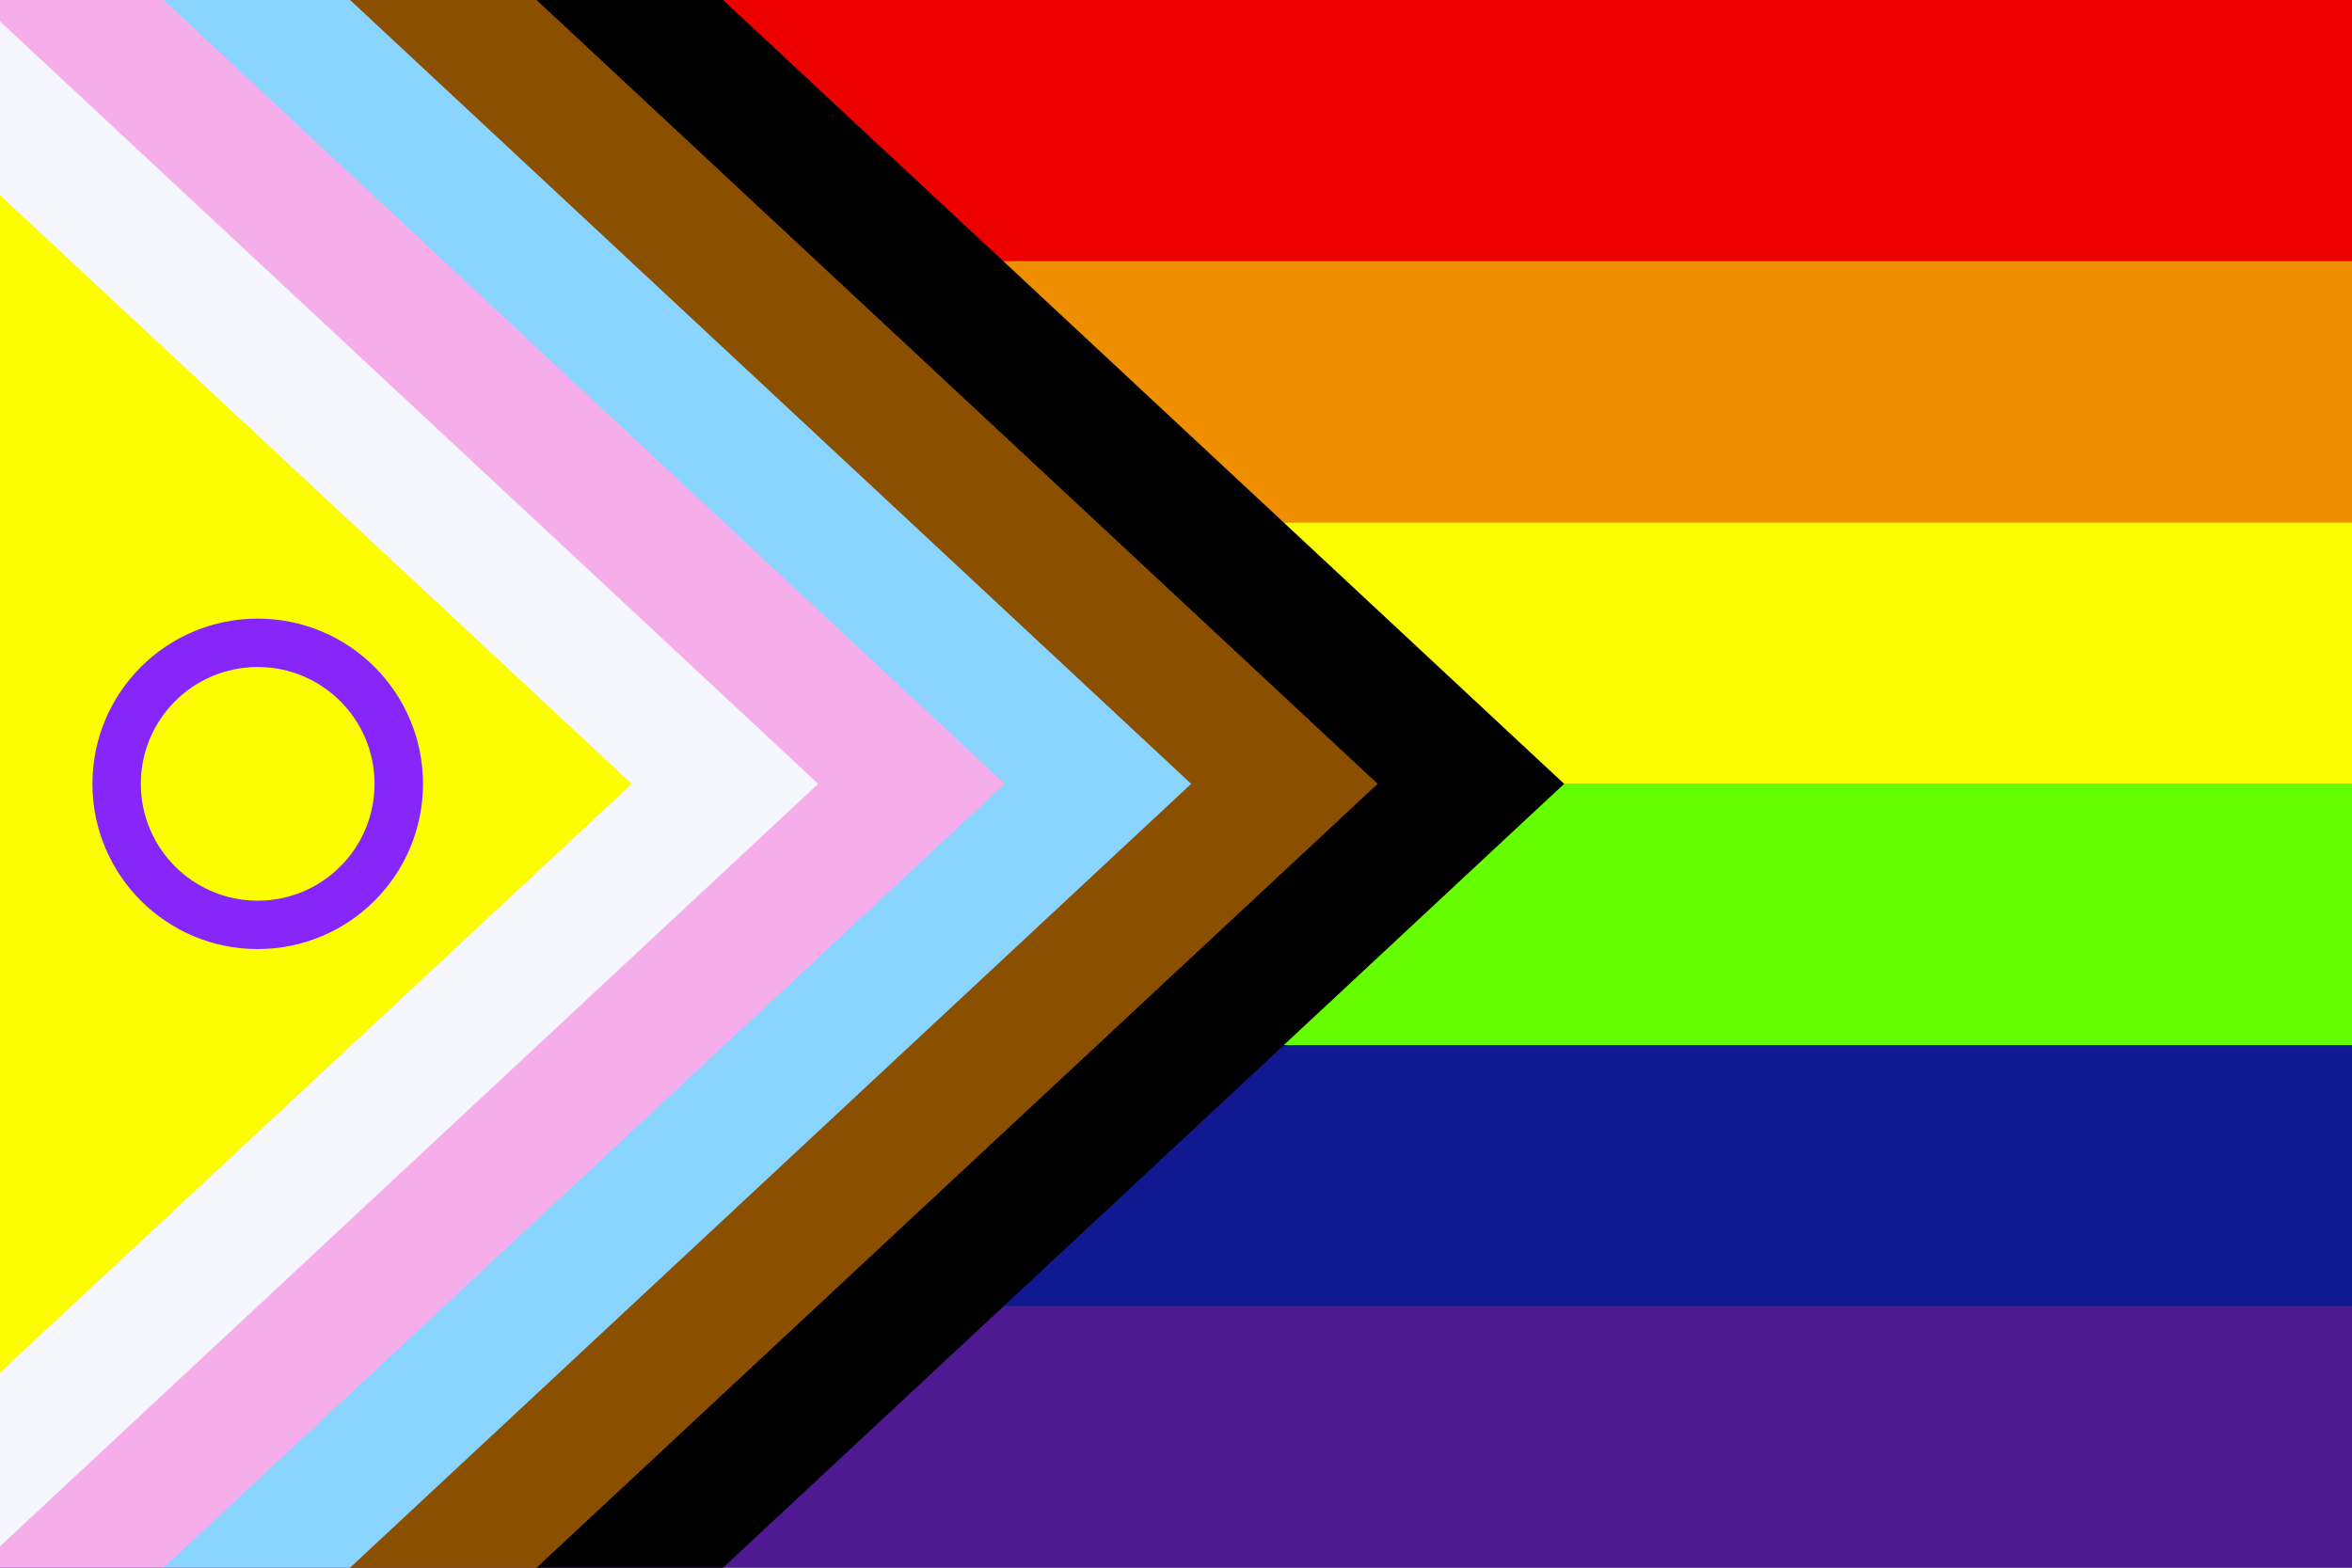 <?xml version="1.0" encoding="UTF-8"?>
<svg width="60px" height="40px" viewBox="0 0 60 40" version="1.1" xmlns="http://www.w3.org/2000/svg" xmlns:xlink="http://www.w3.org/1999/xlink">
    <rect x="0" y="0" width="60" height="40" fill="#808080" stroke="none"/>
    <title>ico-rainbow-flag</title>
    <g id="Mockups" stroke="none" stroke-width="1" fill="none" fill-rule="evenodd">
        <g id="HQ-Law-Homepage-1" transform="translate(-360, -7651)">
            <g id="Footer" transform="translate(0, 7225)">
                <g id="Flags" transform="translate(135, 426)">
                    <g id="Group-15" transform="translate(225, 0)">
                        <polygon id="Fill-1" fill="#EC0000" points="0 6.666 60 6.666 60 0 0 0"></polygon>
                        <polygon id="Fill-2" fill="#EF8F00" points="0 13.333 60 13.333 60 6.666 0 6.666"></polygon>
                        <polygon id="Fill-3" fill="#FCFD00" points="0 20 60 20 60 13.334 0 13.334"></polygon>
                        <polygon id="Fill-4" fill="#65FE00" points="0 26.667 60 26.667 60 20 0 20"></polygon>
                        <polygon id="Fill-5" fill="#101990" points="0 33.333 60 33.333 60 26.667 0 26.667"></polygon>
                        <polygon id="Fill-6" fill="#4F1991" points="0 40 60 40 60 33.333 0 33.333"></polygon>
                        <polygon id="Fill-7" fill="#000000" points="13.688 3.99999599e-05 13.688 40 18.445 40 39.901 20 18.445 3.99999599e-05"></polygon>
                        <polygon id="Fill-8" fill="#8B4F00" points="8.931 3.99999599e-05 8.931 40 13.688 40 35.144 20 13.688 3.99999599e-05"></polygon>
                        <polygon id="Fill-9" fill="#8AD5FF" points="4.173 3.99999599e-05 4.173 40 8.93 40 30.387 20 8.93 3.99999599e-05"></polygon>
                        <polygon id="Fill-10" fill="#F5AEEA" points="0 3.99999599e-05 0 40 4.173 40 25.63 20 4.173 3.99999599e-05"></polygon>
                        <polygon id="Fill-11" fill="#F6F6FF" points="0 39.455 20.872 20 0 0.545"></polygon>
                        <polygon id="Fill-12" fill="#FCFD00" points="0 35.021 16.115 20 0 4.979"></polygon>
                        <path d="M6.574,22.981 C4.928,22.981 3.593,21.647 3.593,20 C3.593,18.353 4.928,17.019 6.574,17.019 C8.221,17.019 9.555,18.353 9.555,20 C9.555,21.647 8.221,22.981 6.574,22.981 M6.574,15.784 C4.246,15.784 2.358,17.671 2.358,20 C2.358,22.329 4.246,24.216 6.574,24.216 C8.903,24.216 10.791,22.329 10.791,20 C10.791,17.671 8.903,15.784 6.574,15.784" id="Fill-13" fill="#8726FB"></path>
                    </g>
                </g>
            </g>
        </g>
    </g>
</svg>
